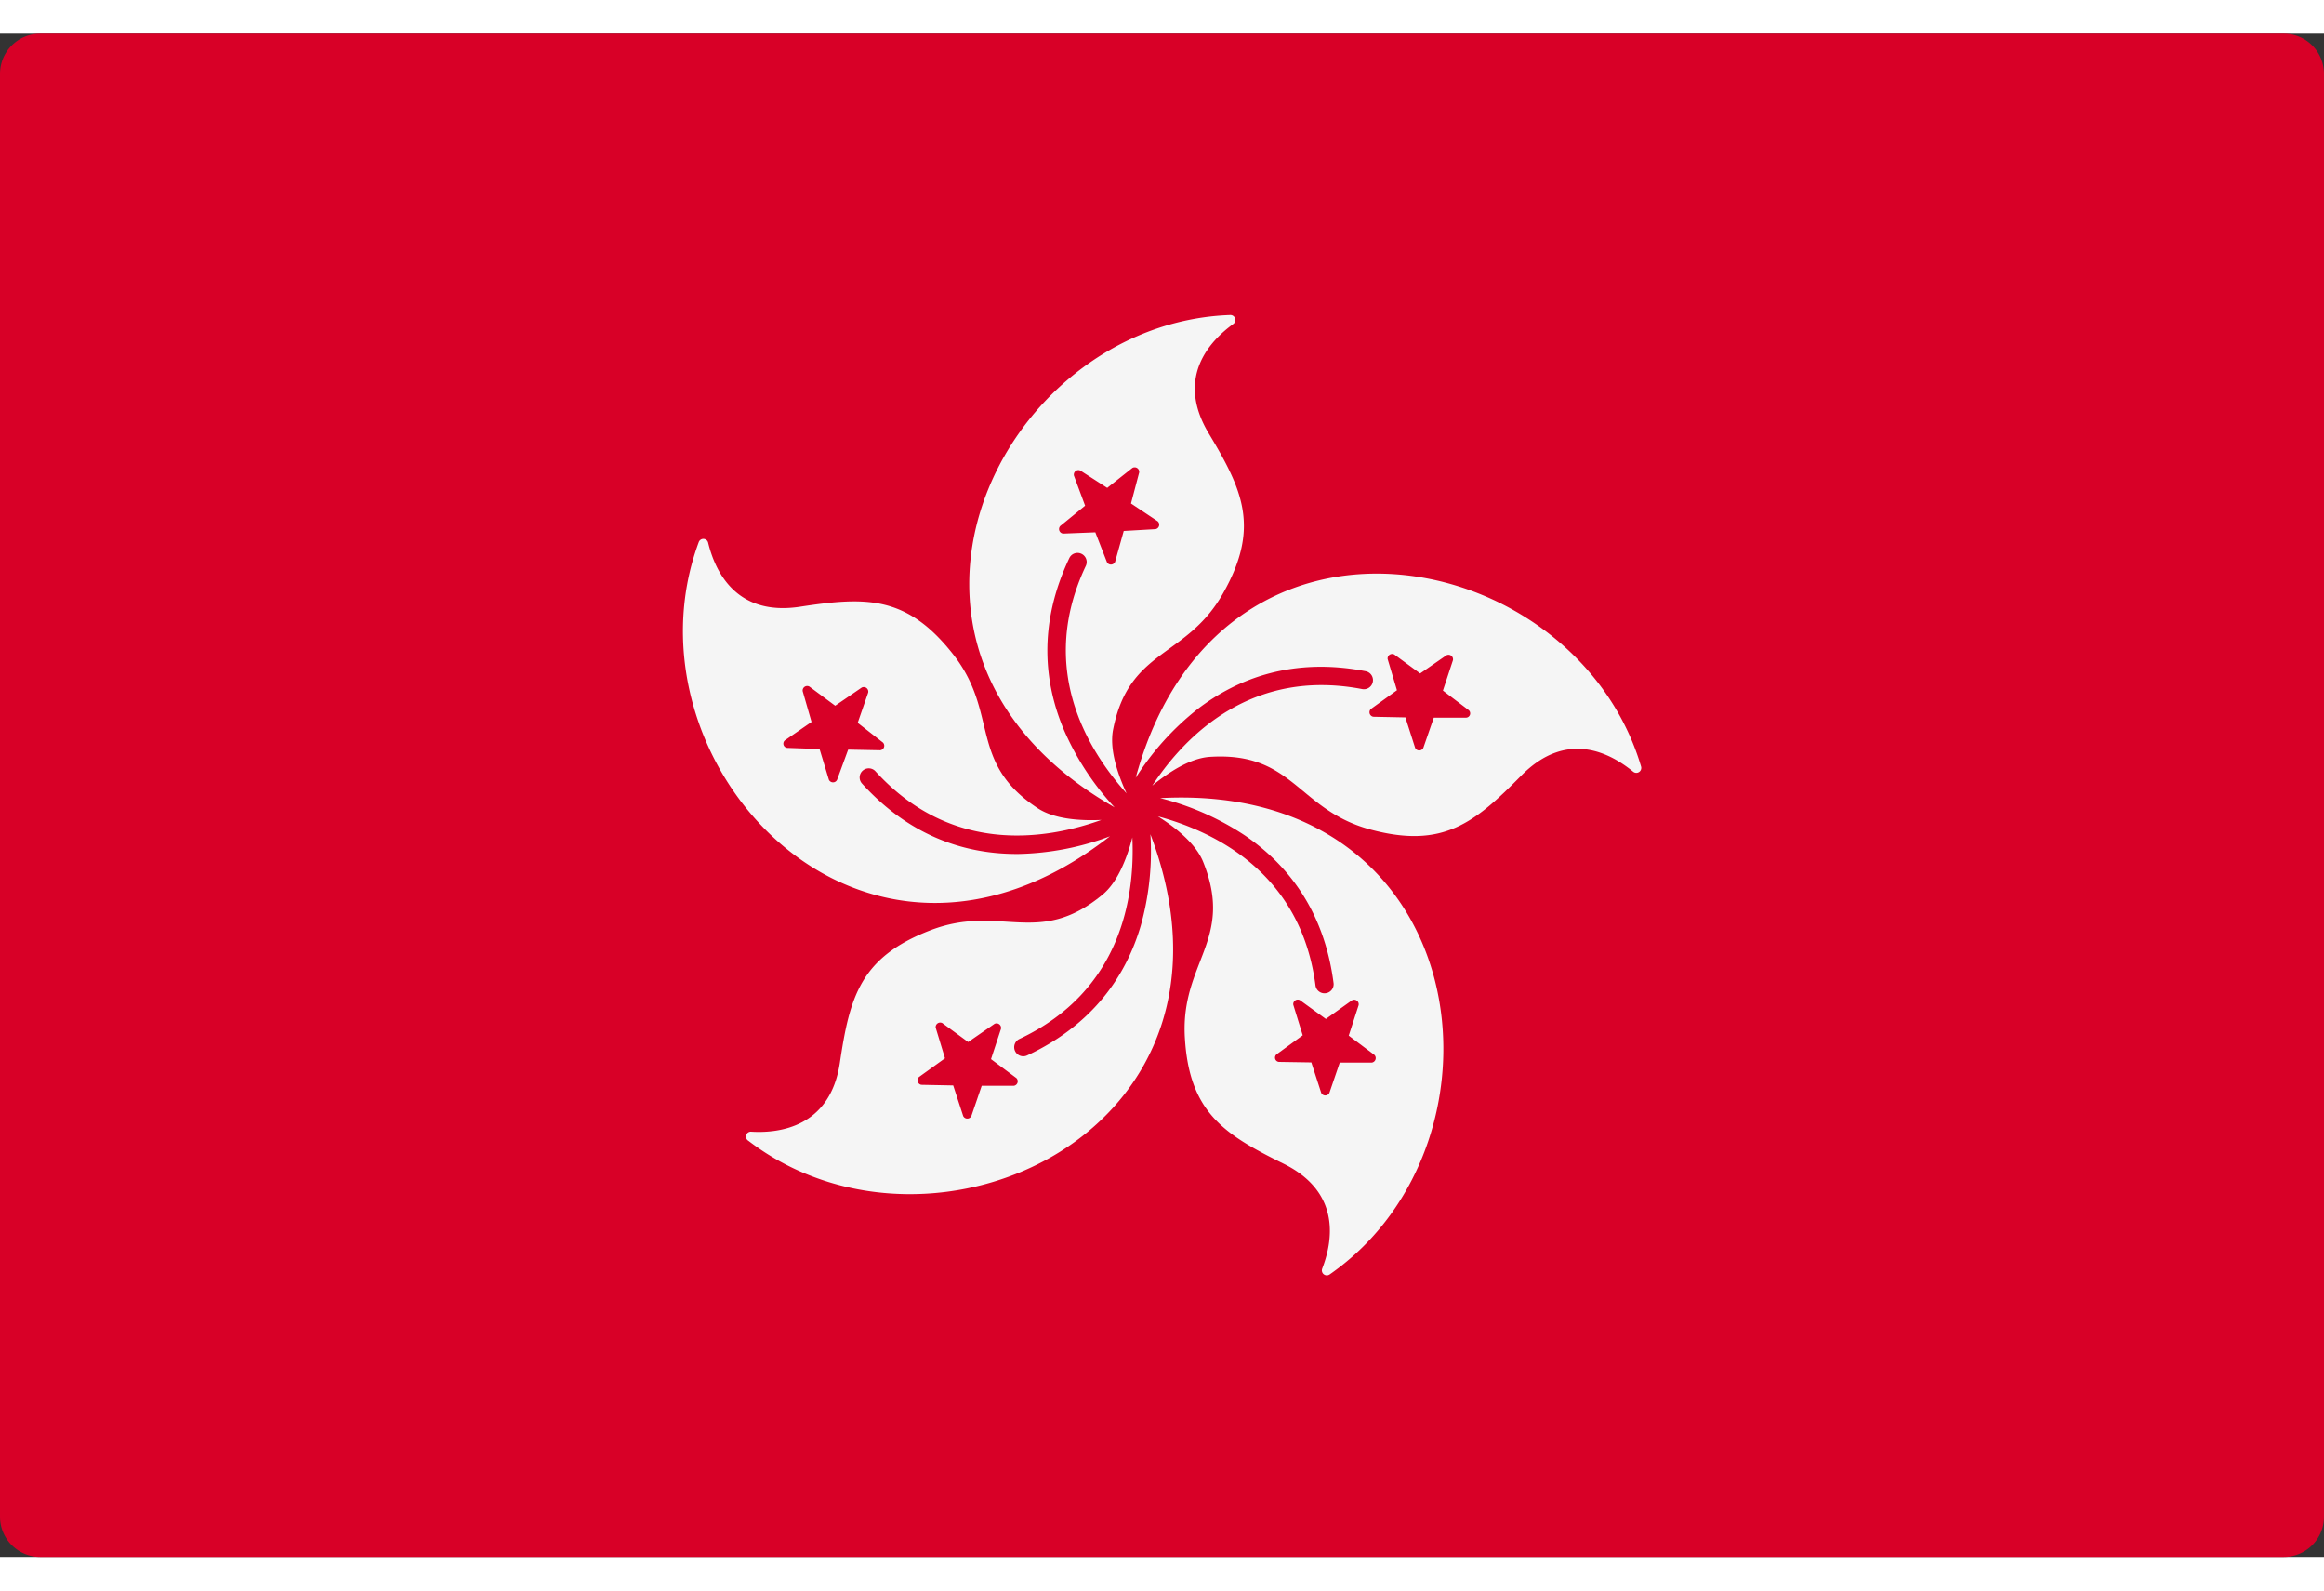 <svg id="Layer_1" data-name="Layer 1" xmlns="http://www.w3.org/2000/svg" viewBox="0 0 512 335.45" width="19px" height="13px"><rect x="0" y="0" width="512" height="335.45" fill="#333333" stroke="none"/><defs><style>.cls-1{fill:#d80027;}.cls-2{fill:#f5f5f5;}</style></defs><title>hk-store.svg</title><path class="cls-1" d="M503.17,335.45H8.83A8.83,8.83,0,0,1,0,326.62V8.83A8.83,8.83,0,0,1,8.83,0H503.17A8.83,8.83,0,0,1,512,8.83V326.62A8.83,8.83,0,0,1,503.17,335.45Z"/><path class="cls-2" d="M224.48,180.65c-11.13.11-23.63-3.45-34.58-15.52a2,2,0,0,1,.21-2.87h0a2,2,0,0,1,2.79.21c16.69,18.32,37.38,15.11,49.74,10.69-4.57.2-10.3-.14-14-2.57-15.42-10.13-8.44-20.91-18.68-33.94S190.66,124,176.24,126.2s-18.81-8.3-20.23-14.11a1.08,1.08,0,0,0-2.07-.11c-17.79,48.06,35.69,107.52,90.6,64.77A60.62,60.62,0,0,1,224.48,180.65Zm-40.07-16.31a1,1,0,0,1-1.8-.05l-2.05-6.75-7.05-.25a.94.94,0,0,1-.51-1.72l5.79-4-1.95-6.78a1,1,0,0,1,1.49-1L184,148l5.84-4a1,1,0,0,1,1.43,1.1l-2.31,6.67,5.56,4.34a1,1,0,0,1-.6,1.7l-7.06-.14Z"/><path class="cls-2" d="M263.87,148.72c8.83-6.76,21-11.41,37-8.32a2,2,0,0,1,1.56,2.42h0a2,2,0,0,1-2.36,1.51c-24.35-4.66-39,10.31-46.21,21.27,3.53-2.9,8.33-6.07,12.74-6.34,18.41-1.14,19.29,11.68,35.3,16s23-1.49,33.26-11.88,20-4.64,24.65-.84a1.09,1.09,0,0,0,1.73-1.16c-14.59-49.12-93.05-64.63-111.34,2.51A60.26,60.26,0,0,1,263.87,148.72Zm41.84-11a1,1,0,0,1,1.47-1l5.69,4.17,5.79-4a1,1,0,0,1,1.44,1.08l-2.21,6.7,5.62,4.26a.94.94,0,0,1-.57,1.7l-7.06,0-2.31,6.66a1,1,0,0,1-1.8,0l-2.15-6.72-7.05-.14a1,1,0,0,1-.54-1.72l5.73-4.12Z"/><path class="cls-2" d="M234.4,153.35c-4.34-10.25-5.8-23.16,1.19-37.88a2,2,0,0,1,2.74-.89h0a2,2,0,0,1,.87,2.66c-10.6,22.41.24,40.32,9,50.07-1.93-4.15-3.79-9.59-3-13.92,3.5-18.11,16.13-15.76,24.28-30.19s4.33-22.67-3.18-35.17.53-20.56,5.36-24.08a1.09,1.09,0,0,0-.7-2c-51.2,1.84-85.84,73.92-25.41,108.43A60.34,60.34,0,0,1,234.4,153.35Zm-.17-43.26a1,1,0,0,1-.64-1.68l5.47-4.46-2.46-6.62A1,1,0,0,1,238,96.2l5.93,3.82,5.53-4.38a1,1,0,0,1,1.51,1l-1.8,6.82,5.87,3.91a1,1,0,0,1-.47,1.74l-7,.4-1.9,6.79a1,1,0,0,1-1.8.09l-2.56-6.58Z"/><path class="cls-2" d="M274.3,176.6c9.19,6.27,17.41,16.33,19.5,32.49a2,2,0,0,1-1.81,2.24h0a2,2,0,0,1-2.18-1.77c-3.22-24.58-22-33.76-34.71-37.19,3.87,2.44,8.38,6,10,10.1,6.86,17.12-5,22-4.07,38.53s8.65,21.41,21.72,27.85,10.7,17.57,8.54,23.14a1.09,1.09,0,0,0,1.65,1.27C335,244,325.09,164.63,255.6,168.35A60.34,60.34,0,0,1,274.3,176.6Zm23.56,36.28a1,1,0,0,1,1.46,1.07l-2.18,6.71,5.64,4.23a1,1,0,0,1-.56,1.71h-7.06l-2.28,6.67a1,1,0,0,1-1.8,0l-2.18-6.71-7.06-.11a.94.94,0,0,1-.54-1.71l5.7-4.15-2.08-6.74a1,1,0,0,1,1.47-1l5.71,4.14Z"/><path class="cls-2" d="M251.29,196.55c-3.17,10.67-10.25,21.56-25,28.47A2,2,0,0,1,223.6,224h0a2,2,0,0,1,1-2.61c22.43-10.55,25.46-31.27,24.87-44.38-1.15,4.42-3.17,9.8-6.58,12.61-14.22,11.75-22.47,1.9-37.94,7.85s-17.76,14.75-19.92,29.17c-2.13,14.27-13.48,15.53-19.44,15.18a1.08,1.08,0,0,0-.71,2c40.68,31.15,113.25-2.44,88.57-67.51A60.53,60.53,0,0,1,251.29,196.55ZM223.91,230a1,1,0,0,1-.58,1.71l-7.05,0L214,238.37a1,1,0,0,1-1.8,0L210,231.63l-7-.14a1,1,0,0,1-.54-1.72l5.73-4.12-2.05-6.75a1,1,0,0,1,1.47-1l5.69,4.17,5.79-4a1,1,0,0,1,1.44,1.08l-2.2,6.69Z"/></svg>